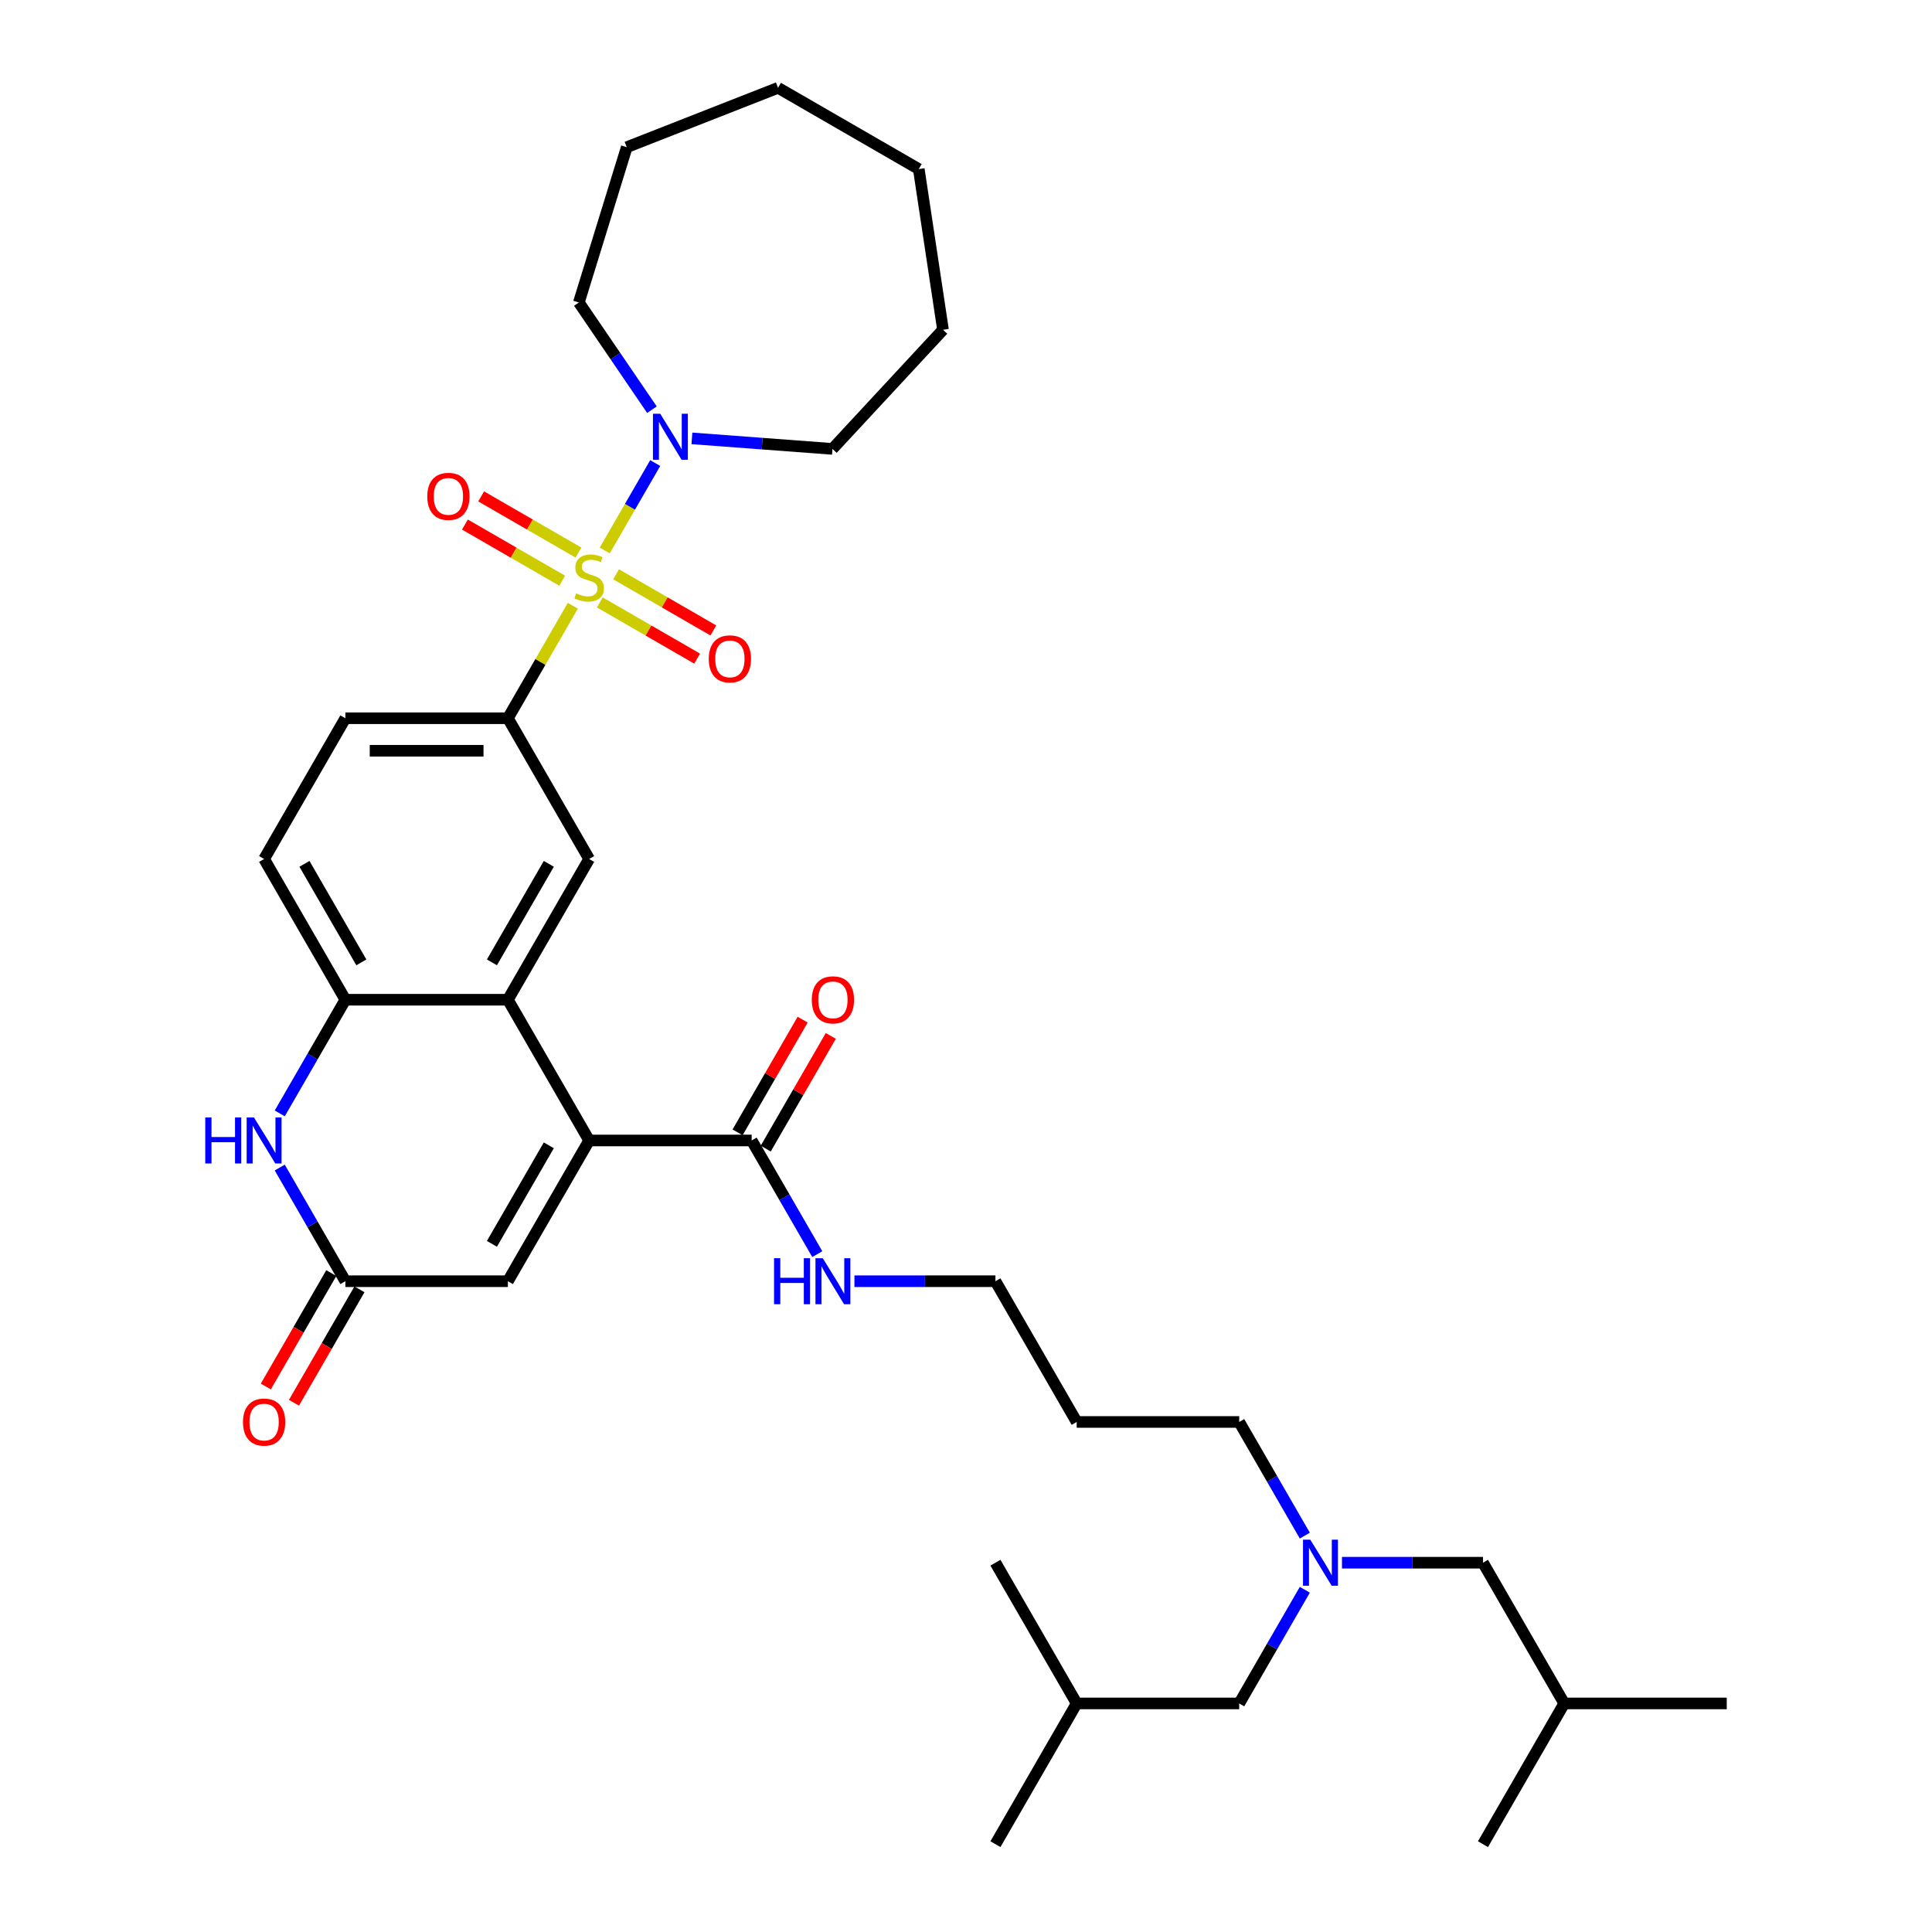 <?xml version='1.0' encoding='iso-8859-1'?>
<svg version='1.1' baseProfile='full'
              xmlns='http://www.w3.org/2000/svg'
                      xmlns:rdkit='http://www.rdkit.org/xml'
                      xmlns:xlink='http://www.w3.org/1999/xlink'
                  xml:space='preserve'
width='1000px' height='1000px' viewBox='0 0 1000 1000'>
<!-- END OF HEADER -->
<rect style='opacity:1.0;fill:#FFFFFF;stroke:none' width='1000' height='1000' x='0' y='0'> </rect>
<path class='bond-2' d='M 296.5,313.535 L 279.691,342.649' style='fill:none;fill-rule:evenodd;stroke:#CCCC00;stroke-width:6px;stroke-linecap:butt;stroke-linejoin:miter;stroke-opacity:1' />
<path class='bond-2' d='M 279.691,342.649 L 262.881,371.763' style='fill:none;fill-rule:evenodd;stroke:#000000;stroke-width:6px;stroke-linecap:butt;stroke-linejoin:miter;stroke-opacity:1' />
<path class='bond-3' d='M 313.012,284.935 L 326.076,262.306' style='fill:none;fill-rule:evenodd;stroke:#CCCC00;stroke-width:6px;stroke-linecap:butt;stroke-linejoin:miter;stroke-opacity:1' />
<path class='bond-3' d='M 326.076,262.306 L 339.141,239.678' style='fill:none;fill-rule:evenodd;stroke:#0000FF;stroke-width:6px;stroke-linecap:butt;stroke-linejoin:miter;stroke-opacity:1' />
<path class='bond-10' d='M 310.475,311.824 L 335.65,326.359' style='fill:none;fill-rule:evenodd;stroke:#CCCC00;stroke-width:6px;stroke-linecap:butt;stroke-linejoin:miter;stroke-opacity:1' />
<path class='bond-10' d='M 335.65,326.359 L 360.825,340.893' style='fill:none;fill-rule:evenodd;stroke:#FF0000;stroke-width:6px;stroke-linecap:butt;stroke-linejoin:miter;stroke-opacity:1' />
<path class='bond-10' d='M 318.887,297.254 L 344.062,311.789' style='fill:none;fill-rule:evenodd;stroke:#CCCC00;stroke-width:6px;stroke-linecap:butt;stroke-linejoin:miter;stroke-opacity:1' />
<path class='bond-10' d='M 344.062,311.789 L 369.237,326.324' style='fill:none;fill-rule:evenodd;stroke:#FF0000;stroke-width:6px;stroke-linecap:butt;stroke-linejoin:miter;stroke-opacity:1' />
<path class='bond-11' d='M 299.405,286.007 L 274.23,271.472' style='fill:none;fill-rule:evenodd;stroke:#CCCC00;stroke-width:6px;stroke-linecap:butt;stroke-linejoin:miter;stroke-opacity:1' />
<path class='bond-11' d='M 274.23,271.472 L 249.055,256.937' style='fill:none;fill-rule:evenodd;stroke:#FF0000;stroke-width:6px;stroke-linecap:butt;stroke-linejoin:miter;stroke-opacity:1' />
<path class='bond-11' d='M 290.994,300.576 L 265.819,286.041' style='fill:none;fill-rule:evenodd;stroke:#CCCC00;stroke-width:6px;stroke-linecap:butt;stroke-linejoin:miter;stroke-opacity:1' />
<path class='bond-11' d='M 265.819,286.041 L 240.644,271.507' style='fill:none;fill-rule:evenodd;stroke:#FF0000;stroke-width:6px;stroke-linecap:butt;stroke-linejoin:miter;stroke-opacity:1' />
<path class='bond-0' d='M 304.94,590.306 L 262.881,517.459' style='fill:none;fill-rule:evenodd;stroke:#000000;stroke-width:6px;stroke-linecap:butt;stroke-linejoin:miter;stroke-opacity:1' />
<path class='bond-7' d='M 304.94,590.306 L 262.881,663.154' style='fill:none;fill-rule:evenodd;stroke:#000000;stroke-width:6px;stroke-linecap:butt;stroke-linejoin:miter;stroke-opacity:1' />
<path class='bond-7' d='M 284.062,592.822 L 254.621,643.815' style='fill:none;fill-rule:evenodd;stroke:#000000;stroke-width:6px;stroke-linecap:butt;stroke-linejoin:miter;stroke-opacity:1' />
<path class='bond-9' d='M 304.94,590.306 L 389.058,590.306' style='fill:none;fill-rule:evenodd;stroke:#000000;stroke-width:6px;stroke-linecap:butt;stroke-linejoin:miter;stroke-opacity:1' />
<path class='bond-1' d='M 262.881,517.459 L 304.94,444.611' style='fill:none;fill-rule:evenodd;stroke:#000000;stroke-width:6px;stroke-linecap:butt;stroke-linejoin:miter;stroke-opacity:1' />
<path class='bond-1' d='M 254.621,498.12 L 284.062,447.126' style='fill:none;fill-rule:evenodd;stroke:#000000;stroke-width:6px;stroke-linecap:butt;stroke-linejoin:miter;stroke-opacity:1' />
<path class='bond-36' d='M 262.881,517.459 L 178.764,517.459' style='fill:none;fill-rule:evenodd;stroke:#000000;stroke-width:6px;stroke-linecap:butt;stroke-linejoin:miter;stroke-opacity:1' />
<path class='bond-8' d='M 262.881,371.763 L 304.94,444.611' style='fill:none;fill-rule:evenodd;stroke:#000000;stroke-width:6px;stroke-linecap:butt;stroke-linejoin:miter;stroke-opacity:1' />
<path class='bond-12' d='M 262.881,371.763 L 178.764,371.763' style='fill:none;fill-rule:evenodd;stroke:#000000;stroke-width:6px;stroke-linecap:butt;stroke-linejoin:miter;stroke-opacity:1' />
<path class='bond-12' d='M 250.264,388.587 L 191.382,388.587' style='fill:none;fill-rule:evenodd;stroke:#000000;stroke-width:6px;stroke-linecap:butt;stroke-linejoin:miter;stroke-opacity:1' />
<path class='bond-20' d='M 337.444,212.053 L 318.529,184.31' style='fill:none;fill-rule:evenodd;stroke:#0000FF;stroke-width:6px;stroke-linecap:butt;stroke-linejoin:miter;stroke-opacity:1' />
<path class='bond-20' d='M 318.529,184.31 L 299.614,156.566' style='fill:none;fill-rule:evenodd;stroke:#000000;stroke-width:6px;stroke-linecap:butt;stroke-linejoin:miter;stroke-opacity:1' />
<path class='bond-21' d='M 358.136,226.902 L 394.509,229.628' style='fill:none;fill-rule:evenodd;stroke:#0000FF;stroke-width:6px;stroke-linecap:butt;stroke-linejoin:miter;stroke-opacity:1' />
<path class='bond-21' d='M 394.509,229.628 L 430.881,232.354' style='fill:none;fill-rule:evenodd;stroke:#000000;stroke-width:6px;stroke-linecap:butt;stroke-linejoin:miter;stroke-opacity:1' />
<path class='bond-4' d='M 144.796,576.292 L 161.78,546.876' style='fill:none;fill-rule:evenodd;stroke:#0000FF;stroke-width:6px;stroke-linecap:butt;stroke-linejoin:miter;stroke-opacity:1' />
<path class='bond-4' d='M 161.78,546.876 L 178.764,517.459' style='fill:none;fill-rule:evenodd;stroke:#000000;stroke-width:6px;stroke-linecap:butt;stroke-linejoin:miter;stroke-opacity:1' />
<path class='bond-5' d='M 144.796,604.32 L 161.78,633.737' style='fill:none;fill-rule:evenodd;stroke:#0000FF;stroke-width:6px;stroke-linecap:butt;stroke-linejoin:miter;stroke-opacity:1' />
<path class='bond-5' d='M 161.78,633.737 L 178.764,663.154' style='fill:none;fill-rule:evenodd;stroke:#000000;stroke-width:6px;stroke-linecap:butt;stroke-linejoin:miter;stroke-opacity:1' />
<path class='bond-14' d='M 171.479,658.948 L 154.534,688.298' style='fill:none;fill-rule:evenodd;stroke:#000000;stroke-width:6px;stroke-linecap:butt;stroke-linejoin:miter;stroke-opacity:1' />
<path class='bond-14' d='M 154.534,688.298 L 137.589,717.648' style='fill:none;fill-rule:evenodd;stroke:#FF0000;stroke-width:6px;stroke-linecap:butt;stroke-linejoin:miter;stroke-opacity:1' />
<path class='bond-14' d='M 186.049,667.36 L 169.104,696.71' style='fill:none;fill-rule:evenodd;stroke:#000000;stroke-width:6px;stroke-linecap:butt;stroke-linejoin:miter;stroke-opacity:1' />
<path class='bond-14' d='M 169.104,696.71 L 152.159,726.059' style='fill:none;fill-rule:evenodd;stroke:#FF0000;stroke-width:6px;stroke-linecap:butt;stroke-linejoin:miter;stroke-opacity:1' />
<path class='bond-37' d='M 178.764,663.154 L 262.881,663.154' style='fill:none;fill-rule:evenodd;stroke:#000000;stroke-width:6px;stroke-linecap:butt;stroke-linejoin:miter;stroke-opacity:1' />
<path class='bond-6' d='M 178.764,517.459 L 136.705,444.611' style='fill:none;fill-rule:evenodd;stroke:#000000;stroke-width:6px;stroke-linecap:butt;stroke-linejoin:miter;stroke-opacity:1' />
<path class='bond-6' d='M 187.025,498.12 L 157.584,447.126' style='fill:none;fill-rule:evenodd;stroke:#000000;stroke-width:6px;stroke-linecap:butt;stroke-linejoin:miter;stroke-opacity:1' />
<path class='bond-16' d='M 396.342,594.512 L 413.181,565.348' style='fill:none;fill-rule:evenodd;stroke:#000000;stroke-width:6px;stroke-linecap:butt;stroke-linejoin:miter;stroke-opacity:1' />
<path class='bond-16' d='M 413.181,565.348 L 430.019,536.183' style='fill:none;fill-rule:evenodd;stroke:#FF0000;stroke-width:6px;stroke-linecap:butt;stroke-linejoin:miter;stroke-opacity:1' />
<path class='bond-16' d='M 381.773,586.101 L 398.611,556.936' style='fill:none;fill-rule:evenodd;stroke:#000000;stroke-width:6px;stroke-linecap:butt;stroke-linejoin:miter;stroke-opacity:1' />
<path class='bond-16' d='M 398.611,556.936 L 415.449,527.771' style='fill:none;fill-rule:evenodd;stroke:#FF0000;stroke-width:6px;stroke-linecap:butt;stroke-linejoin:miter;stroke-opacity:1' />
<path class='bond-17' d='M 389.058,590.306 L 406.041,619.723' style='fill:none;fill-rule:evenodd;stroke:#000000;stroke-width:6px;stroke-linecap:butt;stroke-linejoin:miter;stroke-opacity:1' />
<path class='bond-17' d='M 406.041,619.723 L 423.025,649.14' style='fill:none;fill-rule:evenodd;stroke:#0000FF;stroke-width:6px;stroke-linecap:butt;stroke-linejoin:miter;stroke-opacity:1' />
<path class='bond-13' d='M 178.764,371.763 L 136.705,444.611' style='fill:none;fill-rule:evenodd;stroke:#000000;stroke-width:6px;stroke-linecap:butt;stroke-linejoin:miter;stroke-opacity:1' />
<path class='bond-15' d='M 675.377,794.836 L 658.394,765.419' style='fill:none;fill-rule:evenodd;stroke:#0000FF;stroke-width:6px;stroke-linecap:butt;stroke-linejoin:miter;stroke-opacity:1' />
<path class='bond-15' d='M 658.394,765.419 L 641.41,736.002' style='fill:none;fill-rule:evenodd;stroke:#000000;stroke-width:6px;stroke-linecap:butt;stroke-linejoin:miter;stroke-opacity:1' />
<path class='bond-18' d='M 694.606,808.85 L 731.096,808.85' style='fill:none;fill-rule:evenodd;stroke:#0000FF;stroke-width:6px;stroke-linecap:butt;stroke-linejoin:miter;stroke-opacity:1' />
<path class='bond-18' d='M 731.096,808.85 L 767.586,808.85' style='fill:none;fill-rule:evenodd;stroke:#000000;stroke-width:6px;stroke-linecap:butt;stroke-linejoin:miter;stroke-opacity:1' />
<path class='bond-19' d='M 675.377,822.864 L 658.394,852.281' style='fill:none;fill-rule:evenodd;stroke:#0000FF;stroke-width:6px;stroke-linecap:butt;stroke-linejoin:miter;stroke-opacity:1' />
<path class='bond-19' d='M 658.394,852.281 L 641.41,881.698' style='fill:none;fill-rule:evenodd;stroke:#000000;stroke-width:6px;stroke-linecap:butt;stroke-linejoin:miter;stroke-opacity:1' />
<path class='bond-24' d='M 442.253,663.154 L 478.744,663.154' style='fill:none;fill-rule:evenodd;stroke:#0000FF;stroke-width:6px;stroke-linecap:butt;stroke-linejoin:miter;stroke-opacity:1' />
<path class='bond-24' d='M 478.744,663.154 L 515.234,663.154' style='fill:none;fill-rule:evenodd;stroke:#000000;stroke-width:6px;stroke-linecap:butt;stroke-linejoin:miter;stroke-opacity:1' />
<path class='bond-26' d='M 767.586,808.85 L 809.645,881.698' style='fill:none;fill-rule:evenodd;stroke:#000000;stroke-width:6px;stroke-linecap:butt;stroke-linejoin:miter;stroke-opacity:1' />
<path class='bond-25' d='M 641.41,881.698 L 557.292,881.698' style='fill:none;fill-rule:evenodd;stroke:#000000;stroke-width:6px;stroke-linecap:butt;stroke-linejoin:miter;stroke-opacity:1' />
<path class='bond-31' d='M 299.614,156.566 L 324.408,76.186' style='fill:none;fill-rule:evenodd;stroke:#000000;stroke-width:6px;stroke-linecap:butt;stroke-linejoin:miter;stroke-opacity:1' />
<path class='bond-32' d='M 430.881,232.354 L 488.095,170.691' style='fill:none;fill-rule:evenodd;stroke:#000000;stroke-width:6px;stroke-linecap:butt;stroke-linejoin:miter;stroke-opacity:1' />
<path class='bond-22' d='M 557.292,736.002 L 515.234,663.154' style='fill:none;fill-rule:evenodd;stroke:#000000;stroke-width:6px;stroke-linecap:butt;stroke-linejoin:miter;stroke-opacity:1' />
<path class='bond-23' d='M 557.292,736.002 L 641.41,736.002' style='fill:none;fill-rule:evenodd;stroke:#000000;stroke-width:6px;stroke-linecap:butt;stroke-linejoin:miter;stroke-opacity:1' />
<path class='bond-29' d='M 557.292,881.698 L 515.234,954.545' style='fill:none;fill-rule:evenodd;stroke:#000000;stroke-width:6px;stroke-linecap:butt;stroke-linejoin:miter;stroke-opacity:1' />
<path class='bond-30' d='M 557.292,881.698 L 515.234,808.85' style='fill:none;fill-rule:evenodd;stroke:#000000;stroke-width:6px;stroke-linecap:butt;stroke-linejoin:miter;stroke-opacity:1' />
<path class='bond-27' d='M 809.645,881.698 L 893.762,881.698' style='fill:none;fill-rule:evenodd;stroke:#000000;stroke-width:6px;stroke-linecap:butt;stroke-linejoin:miter;stroke-opacity:1' />
<path class='bond-28' d='M 809.645,881.698 L 767.586,954.545' style='fill:none;fill-rule:evenodd;stroke:#000000;stroke-width:6px;stroke-linecap:butt;stroke-linejoin:miter;stroke-opacity:1' />
<path class='bond-34' d='M 324.408,76.186 L 402.711,45.455' style='fill:none;fill-rule:evenodd;stroke:#000000;stroke-width:6px;stroke-linecap:butt;stroke-linejoin:miter;stroke-opacity:1' />
<path class='bond-33' d='M 488.095,170.691 L 475.558,87.513' style='fill:none;fill-rule:evenodd;stroke:#000000;stroke-width:6px;stroke-linecap:butt;stroke-linejoin:miter;stroke-opacity:1' />
<path class='bond-35' d='M 475.558,87.513 L 402.711,45.455' style='fill:none;fill-rule:evenodd;stroke:#000000;stroke-width:6px;stroke-linecap:butt;stroke-linejoin:miter;stroke-opacity:1' />
<path  class='atom-0' d='M 298.211 307.091
Q 298.48 307.192, 299.59 307.663
Q 300.701 308.135, 301.912 308.437
Q 303.157 308.706, 304.368 308.706
Q 306.623 308.706, 307.935 307.63
Q 309.247 306.519, 309.247 304.602
Q 309.247 303.289, 308.574 302.482
Q 307.935 301.674, 306.925 301.237
Q 305.916 300.799, 304.234 300.295
Q 302.114 299.655, 300.835 299.05
Q 299.59 298.444, 298.682 297.166
Q 297.807 295.887, 297.807 293.734
Q 297.807 290.739, 299.826 288.888
Q 301.878 287.038, 305.916 287.038
Q 308.675 287.038, 311.804 288.35
L 311.03 290.941
Q 308.17 289.763, 306.017 289.763
Q 303.695 289.763, 302.417 290.739
Q 301.138 291.681, 301.172 293.33
Q 301.172 294.608, 301.811 295.382
Q 302.484 296.156, 303.426 296.594
Q 304.402 297.031, 306.017 297.536
Q 308.17 298.209, 309.449 298.882
Q 310.727 299.555, 311.636 300.934
Q 312.578 302.28, 312.578 304.602
Q 312.578 307.899, 310.357 309.682
Q 308.17 311.432, 304.503 311.432
Q 302.383 311.432, 300.768 310.961
Q 299.187 310.523, 297.302 309.75
L 298.211 307.091
' fill='#CCCC00'/>
<path  class='atom-4' d='M 341.733 214.156
L 349.539 226.774
Q 350.313 228.019, 351.558 230.273
Q 352.803 232.528, 352.87 232.662
L 352.87 214.156
L 356.033 214.156
L 356.033 237.978
L 352.769 237.978
L 344.391 224.183
Q 343.415 222.568, 342.372 220.718
Q 341.363 218.867, 341.06 218.295
L 341.06 237.978
L 337.965 237.978
L 337.965 214.156
L 341.733 214.156
' fill='#0000FF'/>
<path  class='atom-5' d='M 106.238 578.395
L 109.468 578.395
L 109.468 588.523
L 121.648 588.523
L 121.648 578.395
L 124.878 578.395
L 124.878 602.217
L 121.648 602.217
L 121.648 591.215
L 109.468 591.215
L 109.468 602.217
L 106.238 602.217
L 106.238 578.395
' fill='#0000FF'/>
<path  class='atom-5' d='M 131.44 578.395
L 139.246 591.013
Q 140.02 592.258, 141.265 594.512
Q 142.509 596.767, 142.577 596.901
L 142.577 578.395
L 145.74 578.395
L 145.74 602.217
L 142.476 602.217
L 134.098 588.422
Q 133.122 586.807, 132.079 584.957
Q 131.07 583.106, 130.767 582.534
L 130.767 602.217
L 127.671 602.217
L 127.671 578.395
L 131.44 578.395
' fill='#0000FF'/>
<path  class='atom-11' d='M 366.853 341.041
Q 366.853 335.321, 369.679 332.125
Q 372.505 328.928, 377.788 328.928
Q 383.071 328.928, 385.897 332.125
Q 388.723 335.321, 388.723 341.041
Q 388.723 346.829, 385.863 350.126
Q 383.003 353.39, 377.788 353.39
Q 372.539 353.39, 369.679 350.126
Q 366.853 346.862, 366.853 341.041
M 377.788 350.698
Q 381.422 350.698, 383.373 348.275
Q 385.359 345.819, 385.359 341.041
Q 385.359 336.364, 383.373 334.009
Q 381.422 331.62, 377.788 331.62
Q 374.154 331.62, 372.169 333.975
Q 370.217 336.331, 370.217 341.041
Q 370.217 345.853, 372.169 348.275
Q 374.154 350.698, 377.788 350.698
' fill='#FF0000'/>
<path  class='atom-12' d='M 221.157 256.924
Q 221.157 251.204, 223.983 248.007
Q 226.81 244.811, 232.092 244.811
Q 237.375 244.811, 240.201 248.007
Q 243.028 251.204, 243.028 256.924
Q 243.028 262.711, 240.168 266.009
Q 237.308 269.272, 232.092 269.272
Q 226.843 269.272, 223.983 266.009
Q 221.157 262.745, 221.157 256.924
M 232.092 266.581
Q 235.726 266.581, 237.678 264.158
Q 239.663 261.702, 239.663 256.924
Q 239.663 252.247, 237.678 249.892
Q 235.726 247.503, 232.092 247.503
Q 228.458 247.503, 226.473 249.858
Q 224.522 252.213, 224.522 256.924
Q 224.522 261.735, 226.473 264.158
Q 228.458 266.581, 232.092 266.581
' fill='#FF0000'/>
<path  class='atom-15' d='M 125.77 736.069
Q 125.77 730.349, 128.596 727.153
Q 131.423 723.956, 136.705 723.956
Q 141.988 723.956, 144.814 727.153
Q 147.641 730.349, 147.641 736.069
Q 147.641 741.857, 144.781 745.154
Q 141.921 748.418, 136.705 748.418
Q 131.456 748.418, 128.596 745.154
Q 125.77 741.89, 125.77 736.069
M 136.705 745.726
Q 140.339 745.726, 142.291 743.303
Q 144.276 740.847, 144.276 736.069
Q 144.276 731.392, 142.291 729.037
Q 140.339 726.648, 136.705 726.648
Q 133.072 726.648, 131.086 729.003
Q 129.135 731.359, 129.135 736.069
Q 129.135 740.881, 131.086 743.303
Q 133.072 745.726, 136.705 745.726
' fill='#FF0000'/>
<path  class='atom-16' d='M 678.203 796.939
L 686.009 809.556
Q 686.783 810.801, 688.028 813.056
Q 689.273 815.31, 689.34 815.445
L 689.34 796.939
L 692.503 796.939
L 692.503 820.761
L 689.239 820.761
L 680.861 806.966
Q 679.885 805.351, 678.842 803.5
Q 677.833 801.649, 677.53 801.077
L 677.53 820.761
L 674.434 820.761
L 674.434 796.939
L 678.203 796.939
' fill='#0000FF'/>
<path  class='atom-17' d='M 420.181 517.526
Q 420.181 511.806, 423.007 508.609
Q 425.834 505.413, 431.116 505.413
Q 436.399 505.413, 439.225 508.609
Q 442.052 511.806, 442.052 517.526
Q 442.052 523.313, 439.192 526.611
Q 436.332 529.874, 431.116 529.874
Q 425.867 529.874, 423.007 526.611
Q 420.181 523.347, 420.181 517.526
M 431.116 527.183
Q 434.75 527.183, 436.702 524.76
Q 438.687 522.304, 438.687 517.526
Q 438.687 512.849, 436.702 510.494
Q 434.75 508.105, 431.116 508.105
Q 427.482 508.105, 425.497 510.46
Q 423.546 512.815, 423.546 517.526
Q 423.546 522.337, 425.497 524.76
Q 427.482 527.183, 431.116 527.183
' fill='#FF0000'/>
<path  class='atom-18' d='M 400.649 651.243
L 403.879 651.243
L 403.879 661.371
L 416.059 661.371
L 416.059 651.243
L 419.289 651.243
L 419.289 675.065
L 416.059 675.065
L 416.059 664.063
L 403.879 664.063
L 403.879 675.065
L 400.649 675.065
L 400.649 651.243
' fill='#0000FF'/>
<path  class='atom-18' d='M 425.851 651.243
L 433.657 663.861
Q 434.43 665.106, 435.675 667.36
Q 436.92 669.614, 436.988 669.749
L 436.988 651.243
L 440.15 651.243
L 440.15 675.065
L 436.887 675.065
L 428.509 661.27
Q 427.533 659.655, 426.49 657.804
Q 425.48 655.954, 425.178 655.382
L 425.178 675.065
L 422.082 675.065
L 422.082 651.243
L 425.851 651.243
' fill='#0000FF'/>
</svg>

